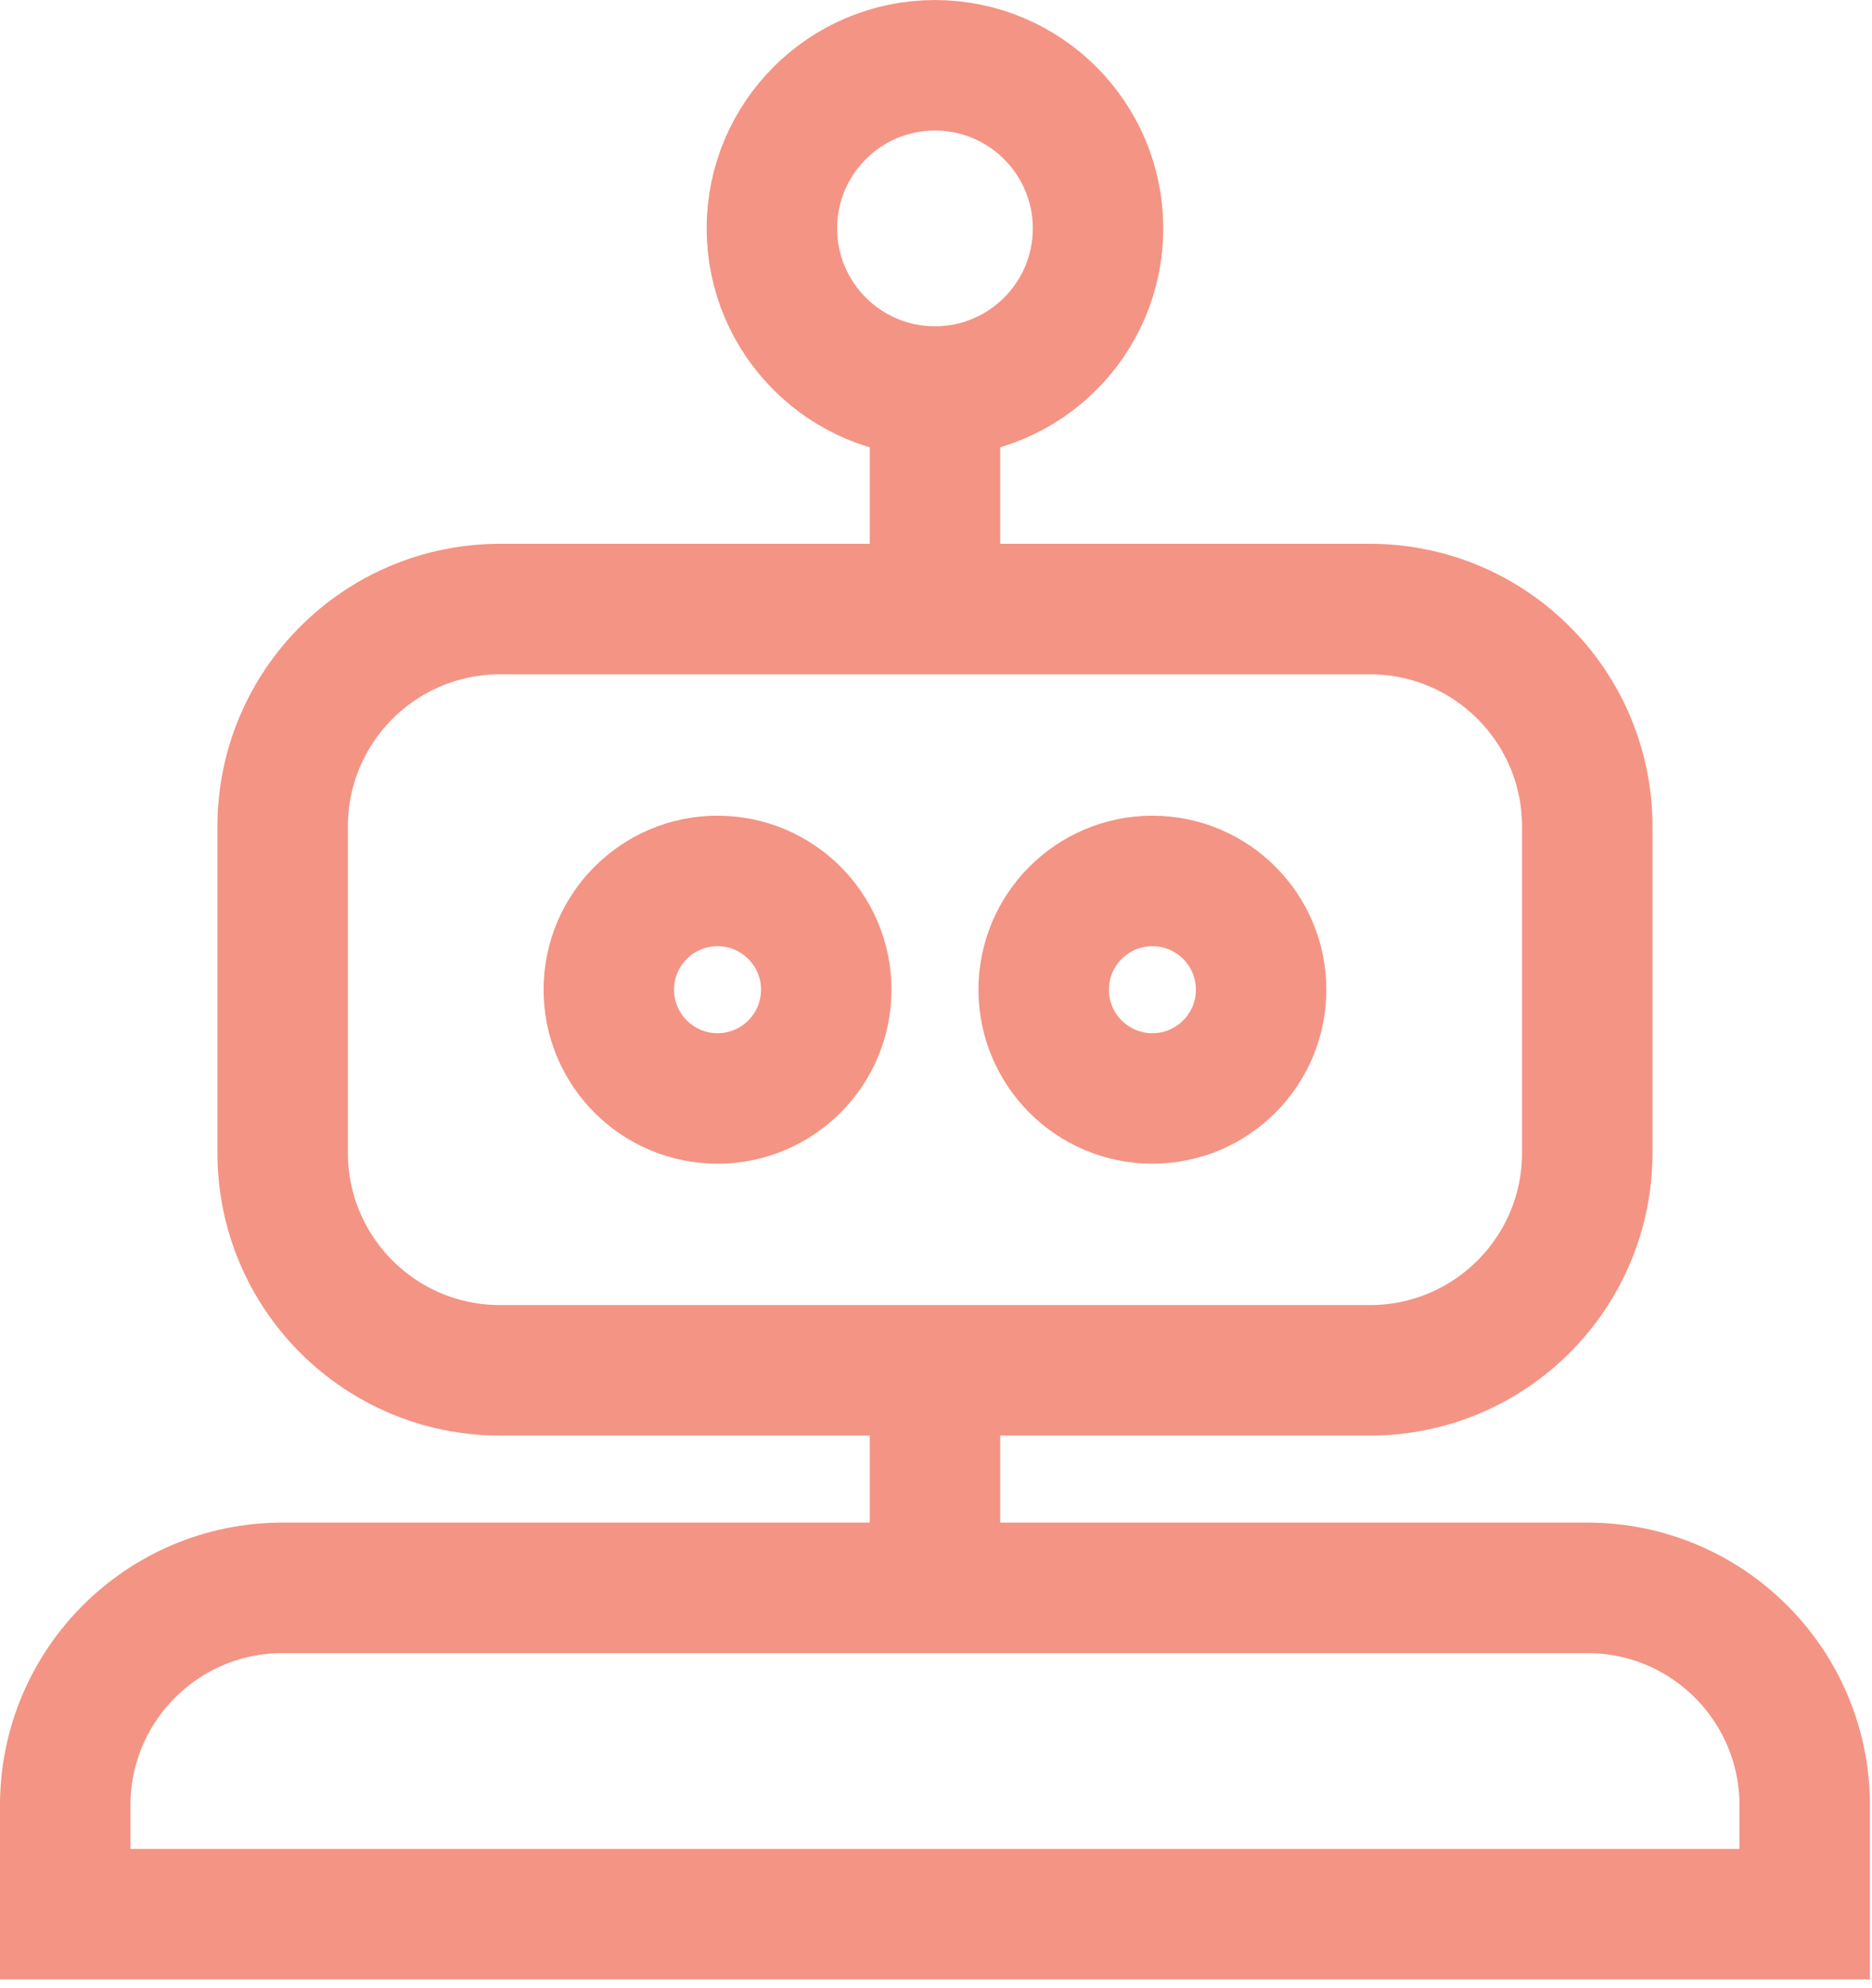 <?xml version="1.0" encoding="UTF-8" standalone="no"?>
<!-- Uploaded to: SVG Repo, www.svgrepo.com, Generator: SVG Repo Mixer Tools -->

<svg
   width="551"
   height="585"
   viewBox="0 0 17.219 18.281"
   fill="none"
   version="1.1"
   id="svg1"
   sodipodi:docname="robot-svgrepo-com.svg"
   inkscape:version="1.3 (0e150ed6c4, 2023-07-21)"
   xmlns:inkscape="http://www.inkscape.org/namespaces/inkscape"
   xmlns:sodipodi="http://sodipodi.sourceforge.net/DTD/sodipodi-0.dtd"
   xmlns="http://www.w3.org/2000/svg"
   xmlns:svg="http://www.w3.org/2000/svg">
  <defs
     id="defs1" />
  <sodipodi:namedview
     id="namedview1"
     pagecolor="#ffffff"
     bordercolor="#000000"
     borderopacity="0.25"
     inkscape:showpageshadow="2"
     inkscape:pageopacity="0.0"
     inkscape:pagecheckerboard="0"
     inkscape:deskcolor="#d1d1d1"
     inkscape:zoom="0.98375"
     inkscape:cx="399.49174"
     inkscape:cy="400"
     inkscape:window-width="1920"
     inkscape:window-height="1001"
     inkscape:window-x="-9"
     inkscape:window-y="-9"
     inkscape:window-maximized="1"
     inkscape:current-layer="svg1" />
  <path
     d="m 8.6,12.6 v 2 m 0,-9 v -2 m 0,0 c 0.828,0 1.5,-0.672 1.5,-1.5 0,-0.828 -0.672,-1.5 -1.5,-1.5 C 7.772,0.6 7.1,1.272 7.1,2.1 c 0,0.828 0.672,1.5 1.5,1.5 z m 8,14 v -1 c 0,-1.105 -0.895,-2 -2,-2 H 2.6 c -1.105,0 -2,0.895 -2,2 v 1 z M 7.6,9.1 c 0,0.552 -0.448,1 -1,1 -0.552,0 -1,-0.448 -1,-1 0,-0.552 0.448,-1 1,-1 0.552,0 1,0.448 1,1 z m 4,0 c 0,0.552 -0.448,1 -1,1 -0.552,0 -1,-0.448 -1,-1 0,-0.552 0.448,-1 1,-1 0.552,0 1,0.448 1,1 z M 4.6,12.6 h 8 c 1.105,0 2,-0.895 2,-2 v -3 c 0,-1.105 -0.895,-2 -2,-2 H 4.6 c -1.105,0 -2,0.895 -2,2 v 3 c 0,1.105 0.895,2 2,2 z"
     stroke="#121923"
     stroke-width="1.2"
     id="path1"
     style="stroke:#f49484;stroke-opacity:1" />
</svg>
